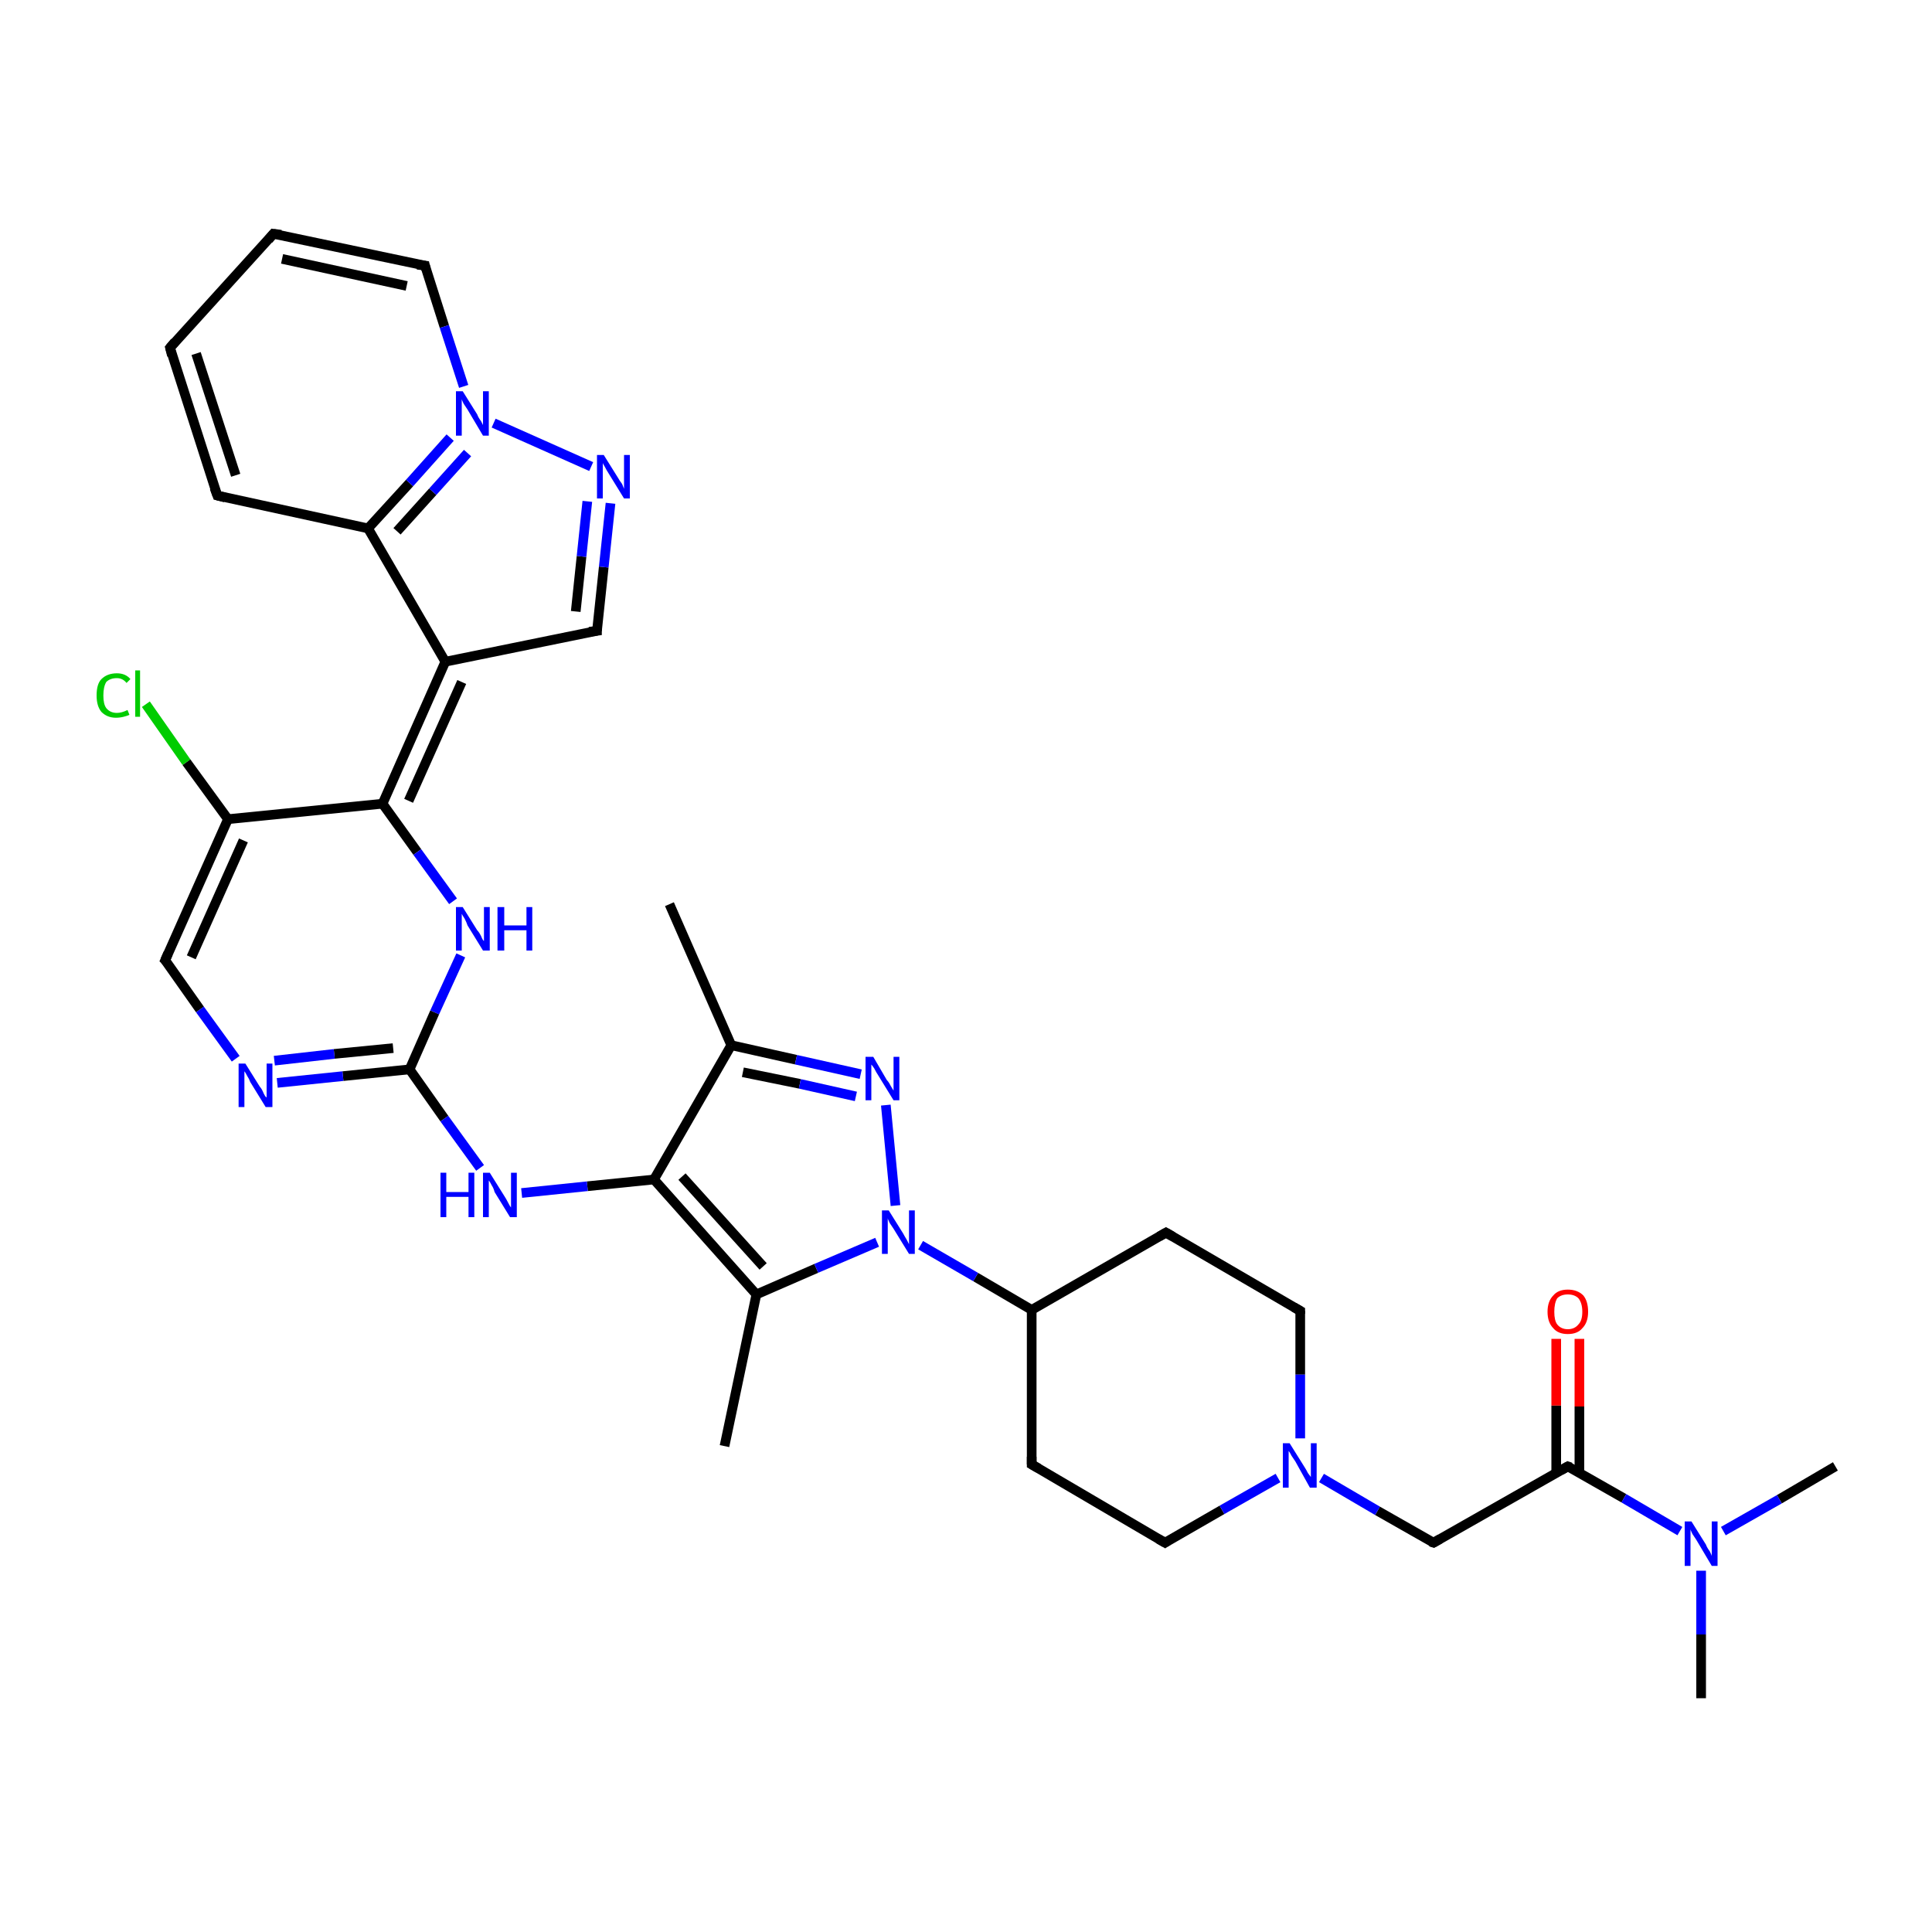 <?xml version='1.0' encoding='iso-8859-1'?>
<svg version='1.1' baseProfile='full'
              xmlns='http://www.w3.org/2000/svg'
                      xmlns:rdkit='http://www.rdkit.org/xml'
                      xmlns:xlink='http://www.w3.org/1999/xlink'
                  xml:space='preserve'
width='200px' height='200px' viewBox='0 0 200 200'>
<!-- END OF HEADER -->
<rect style='opacity:1.0;fill:#FFFFFF;stroke:none' width='200.0' height='200.0' x='0.0' y='0.0'> </rect>
<path class='bond-0 atom-0 atom-2' d='M 61.8,65.3 L 46.1,68.5' style='fill:none;fill-rule:evenodd;stroke:#000000;stroke-width:1.0px;stroke-linecap:butt;stroke-linejoin:miter;stroke-opacity:1' />
<path class='bond-1 atom-0 atom-26' d='M 61.8,65.3 L 62.5,58.7' style='fill:none;fill-rule:evenodd;stroke:#000000;stroke-width:1.0px;stroke-linecap:butt;stroke-linejoin:miter;stroke-opacity:1' />
<path class='bond-1 atom-0 atom-26' d='M 62.5,58.7 L 63.2,52.1' style='fill:none;fill-rule:evenodd;stroke:#0000FF;stroke-width:1.0px;stroke-linecap:butt;stroke-linejoin:miter;stroke-opacity:1' />
<path class='bond-1 atom-0 atom-26' d='M 59.6,63.3 L 60.2,57.6' style='fill:none;fill-rule:evenodd;stroke:#000000;stroke-width:1.0px;stroke-linecap:butt;stroke-linejoin:miter;stroke-opacity:1' />
<path class='bond-1 atom-0 atom-26' d='M 60.2,57.6 L 60.8,51.9' style='fill:none;fill-rule:evenodd;stroke:#0000FF;stroke-width:1.0px;stroke-linecap:butt;stroke-linejoin:miter;stroke-opacity:1' />
<path class='bond-2 atom-1 atom-4' d='M 17.1,99.4 L 23.6,84.8' style='fill:none;fill-rule:evenodd;stroke:#000000;stroke-width:1.0px;stroke-linecap:butt;stroke-linejoin:miter;stroke-opacity:1' />
<path class='bond-2 atom-1 atom-4' d='M 19.8,99.1 L 25.2,87.0' style='fill:none;fill-rule:evenodd;stroke:#000000;stroke-width:1.0px;stroke-linecap:butt;stroke-linejoin:miter;stroke-opacity:1' />
<path class='bond-3 atom-1 atom-25' d='M 17.1,99.4 L 20.7,104.5' style='fill:none;fill-rule:evenodd;stroke:#000000;stroke-width:1.0px;stroke-linecap:butt;stroke-linejoin:miter;stroke-opacity:1' />
<path class='bond-3 atom-1 atom-25' d='M 20.7,104.5 L 24.4,109.6' style='fill:none;fill-rule:evenodd;stroke:#0000FF;stroke-width:1.0px;stroke-linecap:butt;stroke-linejoin:miter;stroke-opacity:1' />
<path class='bond-4 atom-2 atom-5' d='M 46.1,68.5 L 39.6,83.2' style='fill:none;fill-rule:evenodd;stroke:#000000;stroke-width:1.0px;stroke-linecap:butt;stroke-linejoin:miter;stroke-opacity:1' />
<path class='bond-4 atom-2 atom-5' d='M 47.8,70.6 L 42.3,82.9' style='fill:none;fill-rule:evenodd;stroke:#000000;stroke-width:1.0px;stroke-linecap:butt;stroke-linejoin:miter;stroke-opacity:1' />
<path class='bond-5 atom-2 atom-6' d='M 46.1,68.5 L 38.1,54.7' style='fill:none;fill-rule:evenodd;stroke:#000000;stroke-width:1.0px;stroke-linecap:butt;stroke-linejoin:miter;stroke-opacity:1' />
<path class='bond-6 atom-3 atom-7' d='M 67.7,122.1 L 75.7,108.2' style='fill:none;fill-rule:evenodd;stroke:#000000;stroke-width:1.0px;stroke-linecap:butt;stroke-linejoin:miter;stroke-opacity:1' />
<path class='bond-7 atom-3 atom-8' d='M 67.7,122.1 L 78.3,134.0' style='fill:none;fill-rule:evenodd;stroke:#000000;stroke-width:1.0px;stroke-linecap:butt;stroke-linejoin:miter;stroke-opacity:1' />
<path class='bond-7 atom-3 atom-8' d='M 70.6,121.8 L 79.0,131.1' style='fill:none;fill-rule:evenodd;stroke:#000000;stroke-width:1.0px;stroke-linecap:butt;stroke-linejoin:miter;stroke-opacity:1' />
<path class='bond-8 atom-3 atom-32' d='M 67.7,122.1 L 60.8,122.8' style='fill:none;fill-rule:evenodd;stroke:#000000;stroke-width:1.0px;stroke-linecap:butt;stroke-linejoin:miter;stroke-opacity:1' />
<path class='bond-8 atom-3 atom-32' d='M 60.8,122.8 L 54.0,123.5' style='fill:none;fill-rule:evenodd;stroke:#0000FF;stroke-width:1.0px;stroke-linecap:butt;stroke-linejoin:miter;stroke-opacity:1' />
<path class='bond-9 atom-4 atom-5' d='M 23.6,84.8 L 39.6,83.2' style='fill:none;fill-rule:evenodd;stroke:#000000;stroke-width:1.0px;stroke-linecap:butt;stroke-linejoin:miter;stroke-opacity:1' />
<path class='bond-10 atom-4 atom-35' d='M 23.6,84.8 L 19.3,78.9' style='fill:none;fill-rule:evenodd;stroke:#000000;stroke-width:1.0px;stroke-linecap:butt;stroke-linejoin:miter;stroke-opacity:1' />
<path class='bond-10 atom-4 atom-35' d='M 19.3,78.9 L 15.1,72.9' style='fill:none;fill-rule:evenodd;stroke:#00CC00;stroke-width:1.0px;stroke-linecap:butt;stroke-linejoin:miter;stroke-opacity:1' />
<path class='bond-11 atom-5 atom-27' d='M 39.6,83.2 L 43.2,88.2' style='fill:none;fill-rule:evenodd;stroke:#000000;stroke-width:1.0px;stroke-linecap:butt;stroke-linejoin:miter;stroke-opacity:1' />
<path class='bond-11 atom-5 atom-27' d='M 43.2,88.2 L 46.9,93.3' style='fill:none;fill-rule:evenodd;stroke:#0000FF;stroke-width:1.0px;stroke-linecap:butt;stroke-linejoin:miter;stroke-opacity:1' />
<path class='bond-12 atom-6 atom-10' d='M 38.1,54.7 L 22.5,51.3' style='fill:none;fill-rule:evenodd;stroke:#000000;stroke-width:1.0px;stroke-linecap:butt;stroke-linejoin:miter;stroke-opacity:1' />
<path class='bond-13 atom-6 atom-29' d='M 38.1,54.7 L 42.4,50.0' style='fill:none;fill-rule:evenodd;stroke:#000000;stroke-width:1.0px;stroke-linecap:butt;stroke-linejoin:miter;stroke-opacity:1' />
<path class='bond-13 atom-6 atom-29' d='M 42.4,50.0 L 46.6,45.3' style='fill:none;fill-rule:evenodd;stroke:#0000FF;stroke-width:1.0px;stroke-linecap:butt;stroke-linejoin:miter;stroke-opacity:1' />
<path class='bond-13 atom-6 atom-29' d='M 41.1,55.0 L 44.8,50.9' style='fill:none;fill-rule:evenodd;stroke:#000000;stroke-width:1.0px;stroke-linecap:butt;stroke-linejoin:miter;stroke-opacity:1' />
<path class='bond-13 atom-6 atom-29' d='M 44.8,50.9 L 48.4,46.9' style='fill:none;fill-rule:evenodd;stroke:#0000FF;stroke-width:1.0px;stroke-linecap:butt;stroke-linejoin:miter;stroke-opacity:1' />
<path class='bond-14 atom-7 atom-20' d='M 75.7,108.2 L 69.3,93.6' style='fill:none;fill-rule:evenodd;stroke:#000000;stroke-width:1.0px;stroke-linecap:butt;stroke-linejoin:miter;stroke-opacity:1' />
<path class='bond-15 atom-7 atom-28' d='M 75.7,108.2 L 82.4,109.7' style='fill:none;fill-rule:evenodd;stroke:#000000;stroke-width:1.0px;stroke-linecap:butt;stroke-linejoin:miter;stroke-opacity:1' />
<path class='bond-15 atom-7 atom-28' d='M 82.4,109.7 L 89.1,111.2' style='fill:none;fill-rule:evenodd;stroke:#0000FF;stroke-width:1.0px;stroke-linecap:butt;stroke-linejoin:miter;stroke-opacity:1' />
<path class='bond-15 atom-7 atom-28' d='M 76.9,111.0 L 82.8,112.2' style='fill:none;fill-rule:evenodd;stroke:#000000;stroke-width:1.0px;stroke-linecap:butt;stroke-linejoin:miter;stroke-opacity:1' />
<path class='bond-15 atom-7 atom-28' d='M 82.8,112.2 L 88.6,113.5' style='fill:none;fill-rule:evenodd;stroke:#0000FF;stroke-width:1.0px;stroke-linecap:butt;stroke-linejoin:miter;stroke-opacity:1' />
<path class='bond-16 atom-8 atom-21' d='M 78.3,134.0 L 75.0,149.7' style='fill:none;fill-rule:evenodd;stroke:#000000;stroke-width:1.0px;stroke-linecap:butt;stroke-linejoin:miter;stroke-opacity:1' />
<path class='bond-17 atom-8 atom-30' d='M 78.3,134.0 L 84.5,131.3' style='fill:none;fill-rule:evenodd;stroke:#000000;stroke-width:1.0px;stroke-linecap:butt;stroke-linejoin:miter;stroke-opacity:1' />
<path class='bond-17 atom-8 atom-30' d='M 84.5,131.3 L 90.8,128.6' style='fill:none;fill-rule:evenodd;stroke:#0000FF;stroke-width:1.0px;stroke-linecap:butt;stroke-linejoin:miter;stroke-opacity:1' />
<path class='bond-18 atom-9 atom-25' d='M 42.4,110.7 L 35.5,111.4' style='fill:none;fill-rule:evenodd;stroke:#000000;stroke-width:1.0px;stroke-linecap:butt;stroke-linejoin:miter;stroke-opacity:1' />
<path class='bond-18 atom-9 atom-25' d='M 35.5,111.4 L 28.7,112.1' style='fill:none;fill-rule:evenodd;stroke:#0000FF;stroke-width:1.0px;stroke-linecap:butt;stroke-linejoin:miter;stroke-opacity:1' />
<path class='bond-18 atom-9 atom-25' d='M 40.7,108.5 L 34.6,109.1' style='fill:none;fill-rule:evenodd;stroke:#000000;stroke-width:1.0px;stroke-linecap:butt;stroke-linejoin:miter;stroke-opacity:1' />
<path class='bond-18 atom-9 atom-25' d='M 34.6,109.1 L 28.4,109.8' style='fill:none;fill-rule:evenodd;stroke:#0000FF;stroke-width:1.0px;stroke-linecap:butt;stroke-linejoin:miter;stroke-opacity:1' />
<path class='bond-19 atom-9 atom-27' d='M 42.4,110.7 L 45.0,104.8' style='fill:none;fill-rule:evenodd;stroke:#000000;stroke-width:1.0px;stroke-linecap:butt;stroke-linejoin:miter;stroke-opacity:1' />
<path class='bond-19 atom-9 atom-27' d='M 45.0,104.8 L 47.7,98.9' style='fill:none;fill-rule:evenodd;stroke:#0000FF;stroke-width:1.0px;stroke-linecap:butt;stroke-linejoin:miter;stroke-opacity:1' />
<path class='bond-20 atom-9 atom-32' d='M 42.4,110.7 L 46.0,115.8' style='fill:none;fill-rule:evenodd;stroke:#000000;stroke-width:1.0px;stroke-linecap:butt;stroke-linejoin:miter;stroke-opacity:1' />
<path class='bond-20 atom-9 atom-32' d='M 46.0,115.8 L 49.7,120.9' style='fill:none;fill-rule:evenodd;stroke:#0000FF;stroke-width:1.0px;stroke-linecap:butt;stroke-linejoin:miter;stroke-opacity:1' />
<path class='bond-21 atom-10 atom-11' d='M 22.5,51.3 L 17.6,36.0' style='fill:none;fill-rule:evenodd;stroke:#000000;stroke-width:1.0px;stroke-linecap:butt;stroke-linejoin:miter;stroke-opacity:1' />
<path class='bond-21 atom-10 atom-11' d='M 24.4,49.2 L 20.3,36.6' style='fill:none;fill-rule:evenodd;stroke:#000000;stroke-width:1.0px;stroke-linecap:butt;stroke-linejoin:miter;stroke-opacity:1' />
<path class='bond-22 atom-11 atom-12' d='M 17.6,36.0 L 28.3,24.2' style='fill:none;fill-rule:evenodd;stroke:#000000;stroke-width:1.0px;stroke-linecap:butt;stroke-linejoin:miter;stroke-opacity:1' />
<path class='bond-23 atom-12 atom-13' d='M 28.3,24.2 L 44.0,27.5' style='fill:none;fill-rule:evenodd;stroke:#000000;stroke-width:1.0px;stroke-linecap:butt;stroke-linejoin:miter;stroke-opacity:1' />
<path class='bond-23 atom-12 atom-13' d='M 29.2,26.8 L 42.1,29.6' style='fill:none;fill-rule:evenodd;stroke:#000000;stroke-width:1.0px;stroke-linecap:butt;stroke-linejoin:miter;stroke-opacity:1' />
<path class='bond-24 atom-13 atom-29' d='M 44.0,27.5 L 46.0,33.8' style='fill:none;fill-rule:evenodd;stroke:#000000;stroke-width:1.0px;stroke-linecap:butt;stroke-linejoin:miter;stroke-opacity:1' />
<path class='bond-24 atom-13 atom-29' d='M 46.0,33.8 L 48.0,40.0' style='fill:none;fill-rule:evenodd;stroke:#0000FF;stroke-width:1.0px;stroke-linecap:butt;stroke-linejoin:miter;stroke-opacity:1' />
<path class='bond-25 atom-14 atom-24' d='M 162.3,151.8 L 148.4,159.7' style='fill:none;fill-rule:evenodd;stroke:#000000;stroke-width:1.0px;stroke-linecap:butt;stroke-linejoin:miter;stroke-opacity:1' />
<path class='bond-26 atom-14 atom-33' d='M 162.3,151.8 L 168.1,155.1' style='fill:none;fill-rule:evenodd;stroke:#000000;stroke-width:1.0px;stroke-linecap:butt;stroke-linejoin:miter;stroke-opacity:1' />
<path class='bond-26 atom-14 atom-33' d='M 168.1,155.1 L 173.9,158.5' style='fill:none;fill-rule:evenodd;stroke:#0000FF;stroke-width:1.0px;stroke-linecap:butt;stroke-linejoin:miter;stroke-opacity:1' />
<path class='bond-27 atom-14 atom-34' d='M 163.5,152.5 L 163.5,145.6' style='fill:none;fill-rule:evenodd;stroke:#000000;stroke-width:1.0px;stroke-linecap:butt;stroke-linejoin:miter;stroke-opacity:1' />
<path class='bond-27 atom-14 atom-34' d='M 163.5,145.6 L 163.5,138.6' style='fill:none;fill-rule:evenodd;stroke:#FF0000;stroke-width:1.0px;stroke-linecap:butt;stroke-linejoin:miter;stroke-opacity:1' />
<path class='bond-27 atom-14 atom-34' d='M 161.1,152.5 L 161.1,145.5' style='fill:none;fill-rule:evenodd;stroke:#000000;stroke-width:1.0px;stroke-linecap:butt;stroke-linejoin:miter;stroke-opacity:1' />
<path class='bond-27 atom-14 atom-34' d='M 161.1,145.5 L 161.1,138.6' style='fill:none;fill-rule:evenodd;stroke:#FF0000;stroke-width:1.0px;stroke-linecap:butt;stroke-linejoin:miter;stroke-opacity:1' />
<path class='bond-28 atom-15 atom-17' d='M 120.7,127.6 L 134.6,135.7' style='fill:none;fill-rule:evenodd;stroke:#000000;stroke-width:1.0px;stroke-linecap:butt;stroke-linejoin:miter;stroke-opacity:1' />
<path class='bond-29 atom-15 atom-19' d='M 120.7,127.6 L 106.8,135.6' style='fill:none;fill-rule:evenodd;stroke:#000000;stroke-width:1.0px;stroke-linecap:butt;stroke-linejoin:miter;stroke-opacity:1' />
<path class='bond-30 atom-16 atom-18' d='M 106.8,151.6 L 120.6,159.7' style='fill:none;fill-rule:evenodd;stroke:#000000;stroke-width:1.0px;stroke-linecap:butt;stroke-linejoin:miter;stroke-opacity:1' />
<path class='bond-31 atom-16 atom-19' d='M 106.8,151.6 L 106.8,135.6' style='fill:none;fill-rule:evenodd;stroke:#000000;stroke-width:1.0px;stroke-linecap:butt;stroke-linejoin:miter;stroke-opacity:1' />
<path class='bond-32 atom-17 atom-31' d='M 134.6,135.7 L 134.6,142.3' style='fill:none;fill-rule:evenodd;stroke:#000000;stroke-width:1.0px;stroke-linecap:butt;stroke-linejoin:miter;stroke-opacity:1' />
<path class='bond-32 atom-17 atom-31' d='M 134.6,142.3 L 134.6,148.9' style='fill:none;fill-rule:evenodd;stroke:#0000FF;stroke-width:1.0px;stroke-linecap:butt;stroke-linejoin:miter;stroke-opacity:1' />
<path class='bond-33 atom-18 atom-31' d='M 120.6,159.7 L 126.5,156.3' style='fill:none;fill-rule:evenodd;stroke:#000000;stroke-width:1.0px;stroke-linecap:butt;stroke-linejoin:miter;stroke-opacity:1' />
<path class='bond-33 atom-18 atom-31' d='M 126.5,156.3 L 132.3,153.0' style='fill:none;fill-rule:evenodd;stroke:#0000FF;stroke-width:1.0px;stroke-linecap:butt;stroke-linejoin:miter;stroke-opacity:1' />
<path class='bond-34 atom-19 atom-30' d='M 106.8,135.6 L 101.0,132.2' style='fill:none;fill-rule:evenodd;stroke:#000000;stroke-width:1.0px;stroke-linecap:butt;stroke-linejoin:miter;stroke-opacity:1' />
<path class='bond-34 atom-19 atom-30' d='M 101.0,132.2 L 95.3,128.9' style='fill:none;fill-rule:evenodd;stroke:#0000FF;stroke-width:1.0px;stroke-linecap:butt;stroke-linejoin:miter;stroke-opacity:1' />
<path class='bond-35 atom-22 atom-33' d='M 190.0,151.8 L 184.2,155.2' style='fill:none;fill-rule:evenodd;stroke:#000000;stroke-width:1.0px;stroke-linecap:butt;stroke-linejoin:miter;stroke-opacity:1' />
<path class='bond-35 atom-22 atom-33' d='M 184.2,155.2 L 178.4,158.5' style='fill:none;fill-rule:evenodd;stroke:#0000FF;stroke-width:1.0px;stroke-linecap:butt;stroke-linejoin:miter;stroke-opacity:1' />
<path class='bond-36 atom-23 atom-33' d='M 176.1,175.8 L 176.1,169.2' style='fill:none;fill-rule:evenodd;stroke:#000000;stroke-width:1.0px;stroke-linecap:butt;stroke-linejoin:miter;stroke-opacity:1' />
<path class='bond-36 atom-23 atom-33' d='M 176.1,169.2 L 176.1,162.6' style='fill:none;fill-rule:evenodd;stroke:#0000FF;stroke-width:1.0px;stroke-linecap:butt;stroke-linejoin:miter;stroke-opacity:1' />
<path class='bond-37 atom-24 atom-31' d='M 148.4,159.7 L 142.6,156.4' style='fill:none;fill-rule:evenodd;stroke:#000000;stroke-width:1.0px;stroke-linecap:butt;stroke-linejoin:miter;stroke-opacity:1' />
<path class='bond-37 atom-24 atom-31' d='M 142.6,156.4 L 136.8,153.0' style='fill:none;fill-rule:evenodd;stroke:#0000FF;stroke-width:1.0px;stroke-linecap:butt;stroke-linejoin:miter;stroke-opacity:1' />
<path class='bond-38 atom-26 atom-29' d='M 61.2,48.3 L 51.1,43.8' style='fill:none;fill-rule:evenodd;stroke:#0000FF;stroke-width:1.0px;stroke-linecap:butt;stroke-linejoin:miter;stroke-opacity:1' />
<path class='bond-39 atom-28 atom-30' d='M 91.7,114.4 L 92.7,124.8' style='fill:none;fill-rule:evenodd;stroke:#0000FF;stroke-width:1.0px;stroke-linecap:butt;stroke-linejoin:miter;stroke-opacity:1' />
<path d='M 61.0,65.4 L 61.8,65.3 L 61.8,64.9' style='fill:none;stroke:#000000;stroke-width:1.0px;stroke-linecap:butt;stroke-linejoin:miter;stroke-miterlimit:10;stroke-opacity:1;' />
<path d='M 17.4,98.7 L 17.1,99.4 L 17.3,99.6' style='fill:none;stroke:#000000;stroke-width:1.0px;stroke-linecap:butt;stroke-linejoin:miter;stroke-miterlimit:10;stroke-opacity:1;' />
<path d='M 23.3,51.5 L 22.5,51.3 L 22.2,50.5' style='fill:none;stroke:#000000;stroke-width:1.0px;stroke-linecap:butt;stroke-linejoin:miter;stroke-miterlimit:10;stroke-opacity:1;' />
<path d='M 17.8,36.8 L 17.6,36.0 L 18.1,35.4' style='fill:none;stroke:#000000;stroke-width:1.0px;stroke-linecap:butt;stroke-linejoin:miter;stroke-miterlimit:10;stroke-opacity:1;' />
<path d='M 27.8,24.8 L 28.3,24.2 L 29.1,24.3' style='fill:none;stroke:#000000;stroke-width:1.0px;stroke-linecap:butt;stroke-linejoin:miter;stroke-miterlimit:10;stroke-opacity:1;' />
<path d='M 43.2,27.4 L 44.0,27.5 L 44.1,27.9' style='fill:none;stroke:#000000;stroke-width:1.0px;stroke-linecap:butt;stroke-linejoin:miter;stroke-miterlimit:10;stroke-opacity:1;' />
<path d='M 161.6,152.2 L 162.3,151.8 L 162.6,151.9' style='fill:none;stroke:#000000;stroke-width:1.0px;stroke-linecap:butt;stroke-linejoin:miter;stroke-miterlimit:10;stroke-opacity:1;' />
<path d='M 121.4,128.0 L 120.7,127.6 L 120.0,128.0' style='fill:none;stroke:#000000;stroke-width:1.0px;stroke-linecap:butt;stroke-linejoin:miter;stroke-miterlimit:10;stroke-opacity:1;' />
<path d='M 107.5,152.0 L 106.8,151.6 L 106.8,150.8' style='fill:none;stroke:#000000;stroke-width:1.0px;stroke-linecap:butt;stroke-linejoin:miter;stroke-miterlimit:10;stroke-opacity:1;' />
<path d='M 133.9,135.3 L 134.6,135.7 L 134.6,136.0' style='fill:none;stroke:#000000;stroke-width:1.0px;stroke-linecap:butt;stroke-linejoin:miter;stroke-miterlimit:10;stroke-opacity:1;' />
<path d='M 119.9,159.3 L 120.6,159.7 L 120.9,159.5' style='fill:none;stroke:#000000;stroke-width:1.0px;stroke-linecap:butt;stroke-linejoin:miter;stroke-miterlimit:10;stroke-opacity:1;' />
<path d='M 149.1,159.3 L 148.4,159.7 L 148.1,159.6' style='fill:none;stroke:#000000;stroke-width:1.0px;stroke-linecap:butt;stroke-linejoin:miter;stroke-miterlimit:10;stroke-opacity:1;' />
<path class='atom-25' d='M 25.4 110.1
L 26.9 112.5
Q 27.1 112.7, 27.3 113.2
Q 27.5 113.6, 27.6 113.6
L 27.6 110.1
L 28.2 110.1
L 28.2 114.6
L 27.5 114.6
L 25.9 112.0
Q 25.8 111.7, 25.6 111.4
Q 25.4 111.0, 25.3 110.9
L 25.3 114.6
L 24.7 114.6
L 24.7 110.1
L 25.4 110.1
' fill='#0000FF'/>
<path class='atom-26' d='M 62.5 47.1
L 64.0 49.5
Q 64.1 49.7, 64.4 50.1
Q 64.6 50.6, 64.6 50.6
L 64.6 47.1
L 65.2 47.1
L 65.2 51.6
L 64.6 51.6
L 63.0 49.0
Q 62.8 48.7, 62.6 48.3
Q 62.4 48.0, 62.4 47.9
L 62.4 51.6
L 61.8 51.6
L 61.8 47.1
L 62.5 47.1
' fill='#0000FF'/>
<path class='atom-27' d='M 47.9 93.9
L 49.4 96.3
Q 49.6 96.5, 49.8 96.9
Q 50.0 97.4, 50.1 97.4
L 50.1 93.9
L 50.7 93.9
L 50.7 98.4
L 50.0 98.4
L 48.4 95.8
Q 48.3 95.5, 48.1 95.1
Q 47.9 94.8, 47.8 94.6
L 47.8 98.4
L 47.2 98.4
L 47.2 93.9
L 47.9 93.9
' fill='#0000FF'/>
<path class='atom-27' d='M 51.5 93.9
L 52.2 93.9
L 52.2 95.8
L 54.5 95.8
L 54.5 93.9
L 55.1 93.9
L 55.1 98.4
L 54.5 98.4
L 54.5 96.3
L 52.2 96.3
L 52.2 98.4
L 51.5 98.4
L 51.5 93.9
' fill='#0000FF'/>
<path class='atom-28' d='M 90.4 109.4
L 91.8 111.8
Q 92.0 112.0, 92.2 112.4
Q 92.5 112.9, 92.5 112.9
L 92.5 109.4
L 93.1 109.4
L 93.1 113.9
L 92.5 113.9
L 90.9 111.3
Q 90.7 111.0, 90.5 110.6
Q 90.3 110.3, 90.2 110.2
L 90.2 113.9
L 89.6 113.9
L 89.6 109.4
L 90.4 109.4
' fill='#0000FF'/>
<path class='atom-29' d='M 47.9 40.5
L 49.4 42.9
Q 49.5 43.2, 49.8 43.6
Q 50.0 44.0, 50.0 44.0
L 50.0 40.5
L 50.6 40.5
L 50.6 45.1
L 50.0 45.1
L 48.4 42.4
Q 48.2 42.1, 48.0 41.8
Q 47.8 41.4, 47.8 41.3
L 47.8 45.1
L 47.2 45.1
L 47.2 40.5
L 47.9 40.5
' fill='#0000FF'/>
<path class='atom-30' d='M 92.0 125.3
L 93.5 127.7
Q 93.6 127.9, 93.9 128.4
Q 94.1 128.8, 94.1 128.8
L 94.1 125.3
L 94.7 125.3
L 94.7 129.8
L 94.1 129.8
L 92.5 127.2
Q 92.3 126.9, 92.1 126.6
Q 91.9 126.2, 91.9 126.1
L 91.9 129.8
L 91.3 129.8
L 91.3 125.3
L 92.0 125.3
' fill='#0000FF'/>
<path class='atom-31' d='M 133.5 149.4
L 135.0 151.8
Q 135.2 152.1, 135.4 152.5
Q 135.7 152.9, 135.7 152.9
L 135.7 149.4
L 136.3 149.4
L 136.3 154.0
L 135.6 154.0
L 134.1 151.3
Q 133.9 151.0, 133.7 150.7
Q 133.5 150.3, 133.4 150.2
L 133.4 154.0
L 132.8 154.0
L 132.8 149.4
L 133.5 149.4
' fill='#0000FF'/>
<path class='atom-32' d='M 45.6 121.4
L 46.2 121.4
L 46.2 123.4
L 48.5 123.4
L 48.5 121.4
L 49.1 121.4
L 49.1 126.0
L 48.5 126.0
L 48.5 123.9
L 46.2 123.9
L 46.2 126.0
L 45.6 126.0
L 45.6 121.4
' fill='#0000FF'/>
<path class='atom-32' d='M 50.7 121.4
L 52.2 123.8
Q 52.4 124.1, 52.6 124.5
Q 52.8 124.9, 52.9 125.0
L 52.9 121.4
L 53.5 121.4
L 53.5 126.0
L 52.8 126.0
L 51.2 123.4
Q 51.1 123.0, 50.9 122.7
Q 50.7 122.3, 50.6 122.2
L 50.6 126.0
L 50.0 126.0
L 50.0 121.4
L 50.7 121.4
' fill='#0000FF'/>
<path class='atom-33' d='M 175.1 157.5
L 176.6 159.9
Q 176.7 160.2, 177.0 160.6
Q 177.2 161.0, 177.2 161.1
L 177.2 157.5
L 177.8 157.5
L 177.8 162.1
L 177.2 162.1
L 175.6 159.4
Q 175.4 159.1, 175.2 158.8
Q 175.0 158.4, 175.0 158.3
L 175.0 162.1
L 174.4 162.1
L 174.4 157.5
L 175.1 157.5
' fill='#0000FF'/>
<path class='atom-34' d='M 160.2 135.8
Q 160.2 134.7, 160.8 134.1
Q 161.3 133.5, 162.3 133.5
Q 163.3 133.5, 163.9 134.1
Q 164.4 134.7, 164.4 135.8
Q 164.4 136.9, 163.8 137.5
Q 163.3 138.1, 162.3 138.1
Q 161.3 138.1, 160.8 137.5
Q 160.2 136.9, 160.2 135.8
M 162.3 137.6
Q 163.0 137.6, 163.4 137.1
Q 163.8 136.7, 163.8 135.8
Q 163.8 134.9, 163.4 134.4
Q 163.0 134.0, 162.3 134.0
Q 161.6 134.0, 161.2 134.4
Q 160.9 134.9, 160.9 135.8
Q 160.9 136.7, 161.2 137.1
Q 161.6 137.6, 162.3 137.6
' fill='#FF0000'/>
<path class='atom-35' d='M 10.0 72.0
Q 10.0 70.8, 10.5 70.3
Q 11.1 69.7, 12.1 69.7
Q 13.0 69.7, 13.5 70.3
L 13.1 70.7
Q 12.7 70.2, 12.1 70.2
Q 11.4 70.2, 11.0 70.6
Q 10.7 71.1, 10.7 72.0
Q 10.7 72.9, 11.0 73.3
Q 11.4 73.8, 12.1 73.8
Q 12.6 73.8, 13.2 73.5
L 13.4 74.0
Q 13.2 74.1, 12.8 74.2
Q 12.4 74.3, 12.0 74.3
Q 11.1 74.3, 10.5 73.7
Q 10.0 73.1, 10.0 72.0
' fill='#00CC00'/>
<path class='atom-35' d='M 14.0 69.4
L 14.5 69.4
L 14.5 74.2
L 14.0 74.2
L 14.0 69.4
' fill='#00CC00'/>
</svg>

